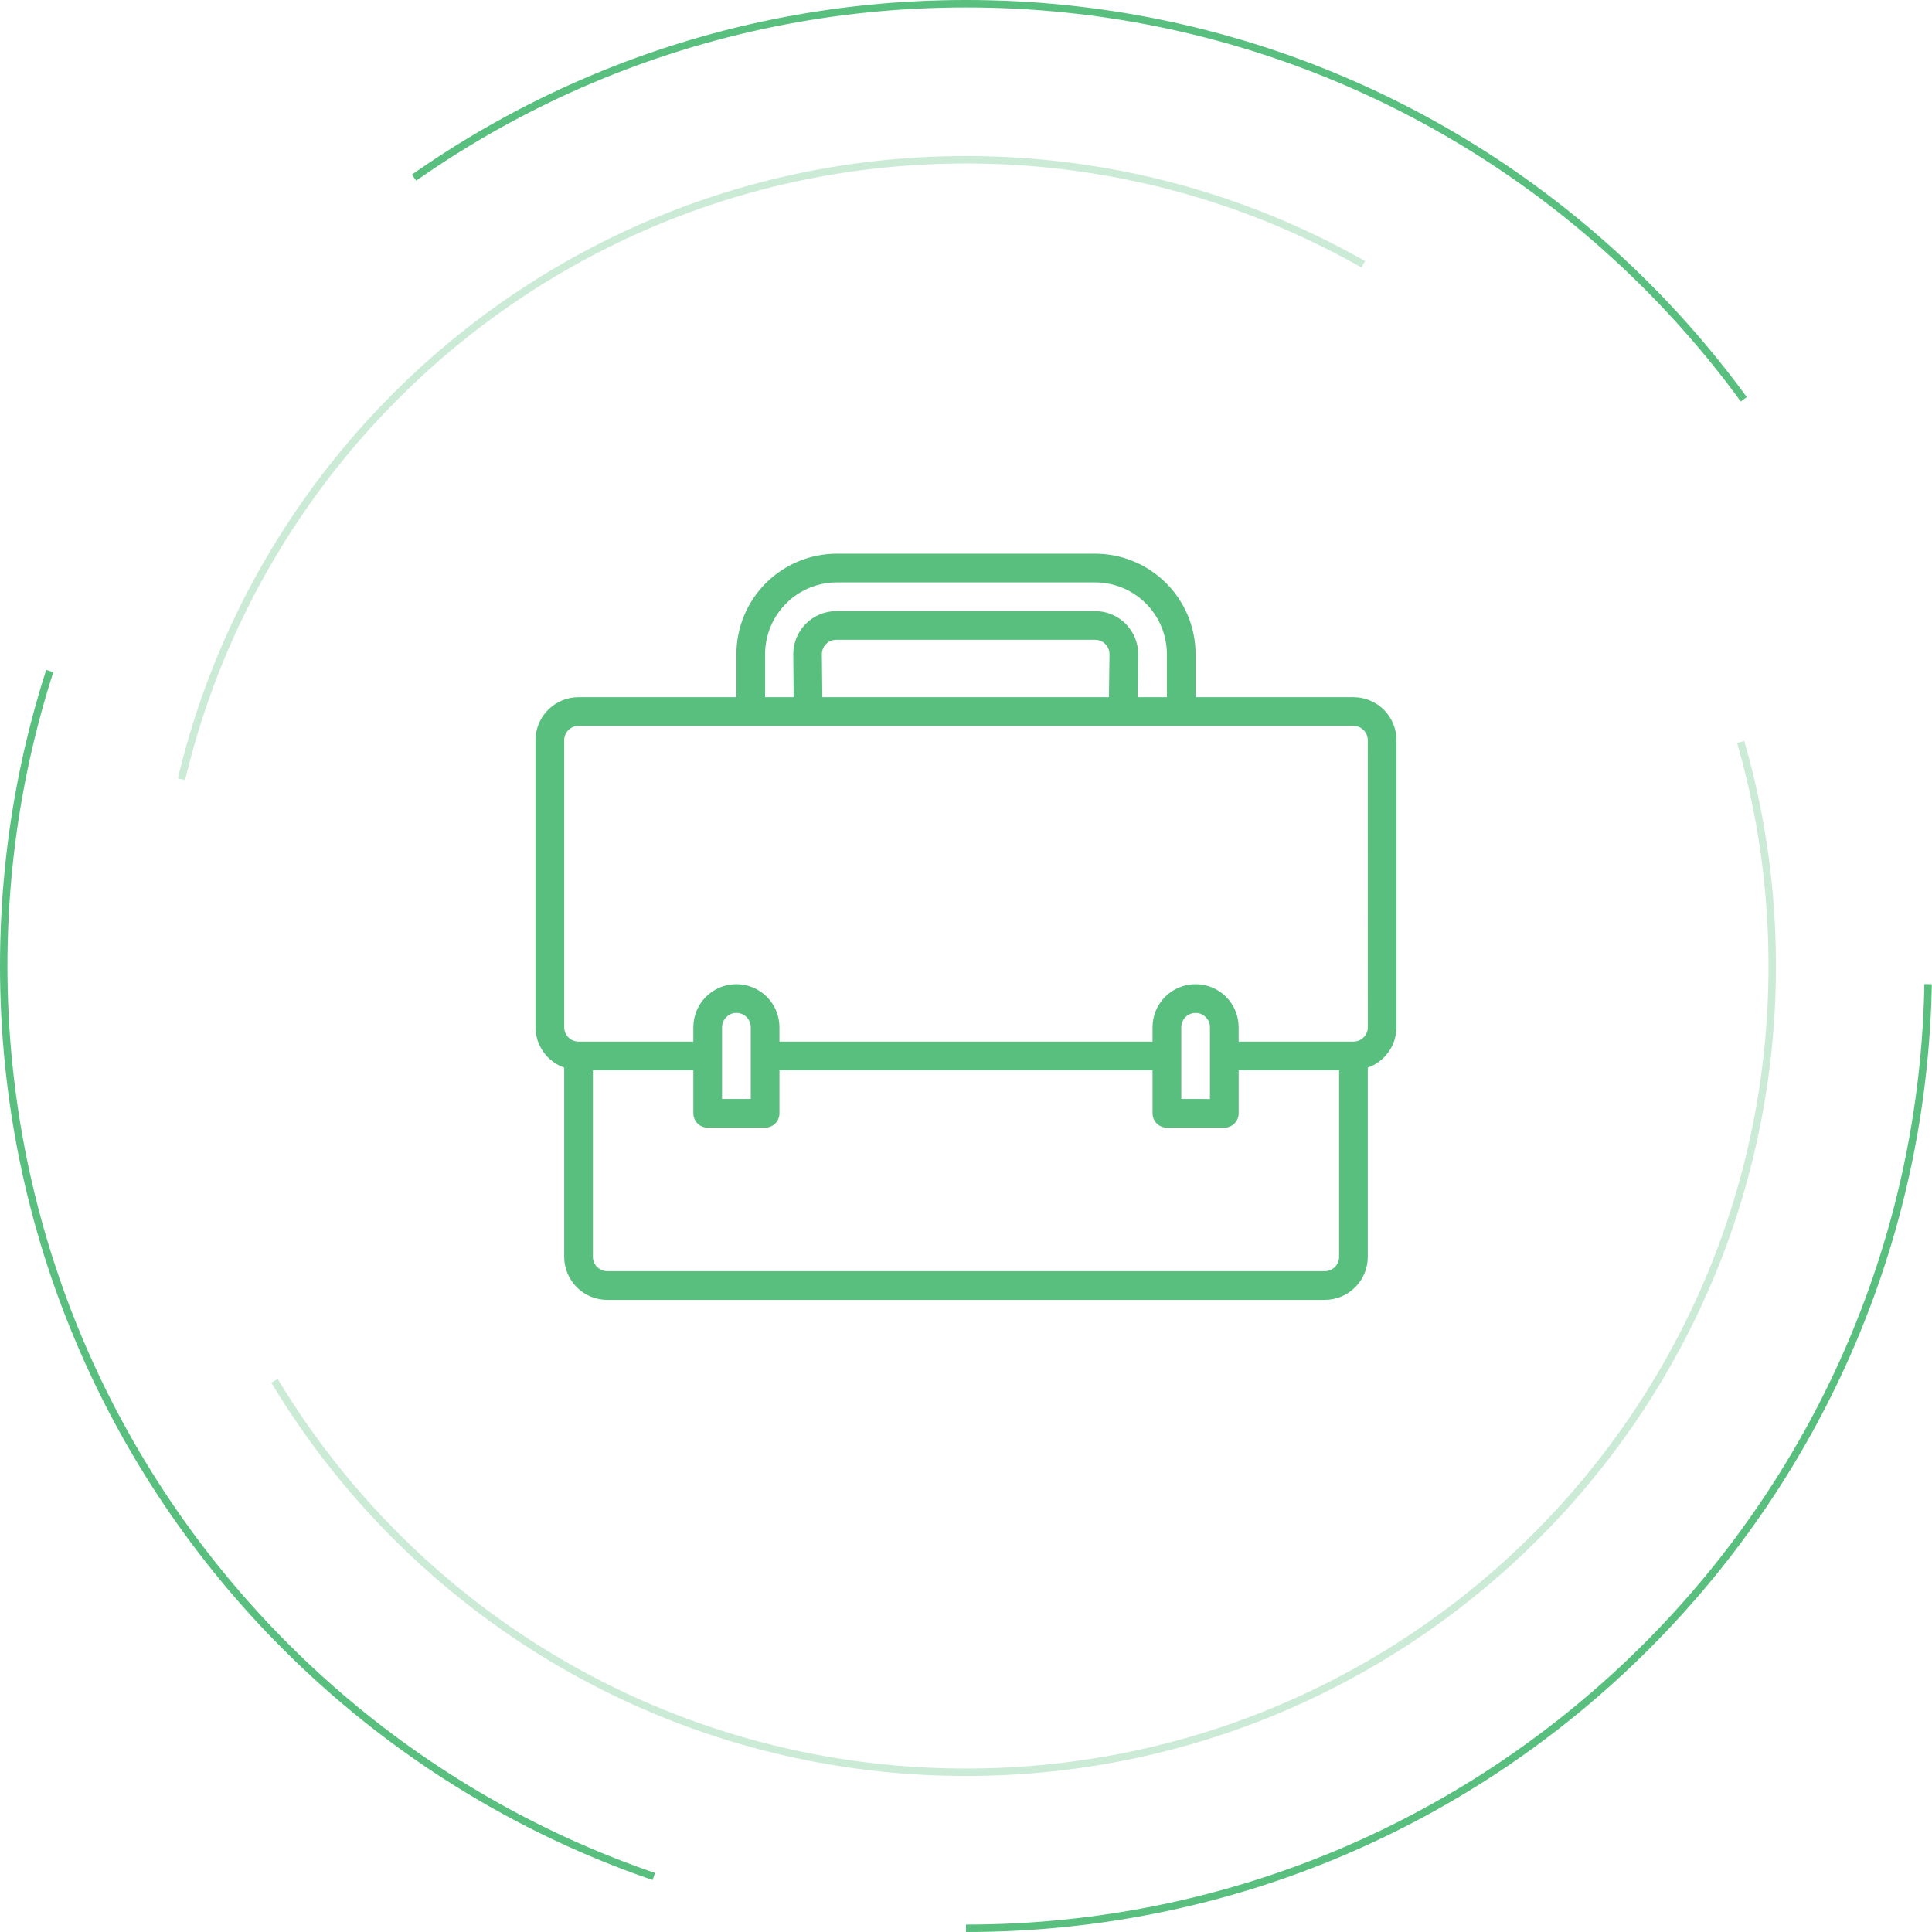 <svg width="260" height="260" viewBox="0 0 260 260" fill="none" xmlns="http://www.w3.org/2000/svg">
<g clip-path="url(#clip0_70_292)">
<path d="M130 259.5C201.521 259.5 259.5 201.521 259.5 130C259.5 58.479 201.521 0.5 130 0.5C58.479 0.5 0.5 58.479 0.5 130C0.5 201.521 58.479 259.5 130 259.5Z" stroke="#58BF7E" stroke-dasharray="201 84"/>
<g opacity="0.31">
<path d="M130 238.5C189.923 238.5 238.5 189.923 238.5 130C238.5 70.077 189.923 21.5 130 21.5C70.077 21.5 21.5 70.077 21.5 130C21.5 189.923 70.077 238.5 130 238.5Z" stroke="#58BF7E" stroke-dasharray="201 84"/>
</g>
<path d="M182.14 93.824H160.898V88.03C160.894 84.446 159.469 81.01 156.934 78.475C154.4 75.941 150.964 74.516 147.379 74.512H112.618C109.035 74.516 105.599 75.942 103.064 78.476C100.53 81.01 99.105 84.446 99.1 88.03V93.823H77.858C77.097 93.823 76.343 93.973 75.64 94.264C74.937 94.555 74.299 94.982 73.761 95.52C73.223 96.058 72.796 96.697 72.505 97.4C72.214 98.103 72.064 98.856 72.064 99.617V138.24C72.07 139.434 72.443 140.597 73.135 141.57C73.826 142.544 74.801 143.28 75.927 143.678V169.138C75.926 169.899 76.076 170.652 76.367 171.355C76.658 172.058 77.085 172.697 77.623 173.235C78.161 173.773 78.799 174.199 79.502 174.491C80.205 174.782 80.959 174.932 81.719 174.932H178.277C179.038 174.932 179.792 174.782 180.495 174.491C181.197 174.199 181.836 173.773 182.374 173.235C182.912 172.697 183.339 172.058 183.63 171.355C183.921 170.652 184.071 169.899 184.07 169.138V143.678C185.196 143.28 186.171 142.544 186.863 141.57C187.554 140.597 187.928 139.434 187.932 138.24V99.617C187.932 98.081 187.322 96.607 186.236 95.521C185.15 94.434 183.677 93.824 182.14 93.824ZM102.964 88.03C102.967 85.47 103.986 83.015 105.796 81.205C107.606 79.395 110.06 78.377 112.62 78.374H147.379C149.939 78.377 152.394 79.395 154.204 81.205C156.014 83.015 157.033 85.47 157.035 88.03V93.823H153.095L153.172 88.03C153.171 86.494 152.56 85.021 151.473 83.935C150.387 82.849 148.914 82.238 147.378 82.237H112.547C111.012 82.239 109.539 82.85 108.453 83.936C107.367 85.022 106.756 86.494 106.754 88.03V88.049L106.806 93.823H102.964V88.03ZM149.312 88.003L149.235 93.824H110.664L110.604 88.031C110.604 87.519 110.808 87.027 111.17 86.665C111.532 86.303 112.023 86.1 112.535 86.1H147.375C147.884 86.098 148.372 86.297 148.734 86.654C149.097 87.01 149.304 87.495 149.311 88.003H149.312ZM180.212 169.139C180.212 169.651 180.009 170.142 179.647 170.504C179.285 170.866 178.794 171.07 178.281 171.07H81.721C81.208 171.07 80.717 170.866 80.355 170.504C79.993 170.142 79.79 169.651 79.79 169.139V144.034H93.308V149.827C93.308 150.339 93.511 150.83 93.873 151.192C94.235 151.554 94.726 151.758 95.239 151.758H102.964C103.477 151.758 103.968 151.554 104.33 151.192C104.692 150.83 104.895 150.339 104.895 149.827V144.034H155.104V149.827C155.104 150.339 155.308 150.83 155.67 151.192C156.032 151.554 156.523 151.758 157.035 151.758H164.764C165.277 151.758 165.768 151.554 166.13 151.192C166.492 150.83 166.695 150.339 166.695 149.827V144.034H180.213L180.212 169.139ZM97.172 147.896V138.24C97.172 137.982 97.224 137.727 97.326 137.491C97.428 137.254 97.578 137.041 97.766 136.865C97.939 136.686 98.147 136.545 98.377 136.449C98.607 136.354 98.854 136.306 99.103 136.309C99.616 136.309 100.107 136.512 100.469 136.874C100.831 137.236 101.034 137.728 101.034 138.24V147.896H97.172ZM158.972 147.896V138.24C158.973 137.729 159.176 137.239 159.537 136.878C159.898 136.517 160.388 136.313 160.898 136.312C161.156 136.311 161.411 136.363 161.648 136.465C161.885 136.566 162.099 136.715 162.275 136.903C162.453 137.078 162.593 137.286 162.688 137.517C162.783 137.747 162.831 137.994 162.829 138.243V147.899L158.972 147.896ZM184.077 138.24C184.077 138.752 183.874 139.243 183.512 139.605C183.15 139.967 182.659 140.171 182.146 140.171H166.691V138.24C166.691 136.703 166.081 135.23 164.995 134.143C163.908 133.057 162.434 132.446 160.898 132.446C159.361 132.446 157.888 133.057 156.801 134.143C155.715 135.23 155.104 136.703 155.104 138.24V140.172H104.894V138.24C104.894 136.703 104.284 135.23 103.198 134.143C102.111 133.057 100.637 132.446 99.101 132.446C97.564 132.446 96.091 133.057 95.004 134.143C93.918 135.23 93.308 136.703 93.308 138.24V140.172H77.858C77.345 140.172 76.854 139.968 76.492 139.606C76.13 139.244 75.927 138.753 75.927 138.241V99.617C75.927 99.105 76.13 98.613 76.492 98.251C76.854 97.889 77.345 97.686 77.858 97.686H182.14C182.653 97.686 183.144 97.889 183.506 98.251C183.868 98.613 184.071 99.105 184.071 99.617L184.077 138.24Z" fill="#58BF7E"/>
</g>
<defs>
<clipPath id="clip0_70_292">
<rect width="260" height="260" fill="white"/>
</clipPath>
</defs>
</svg>
